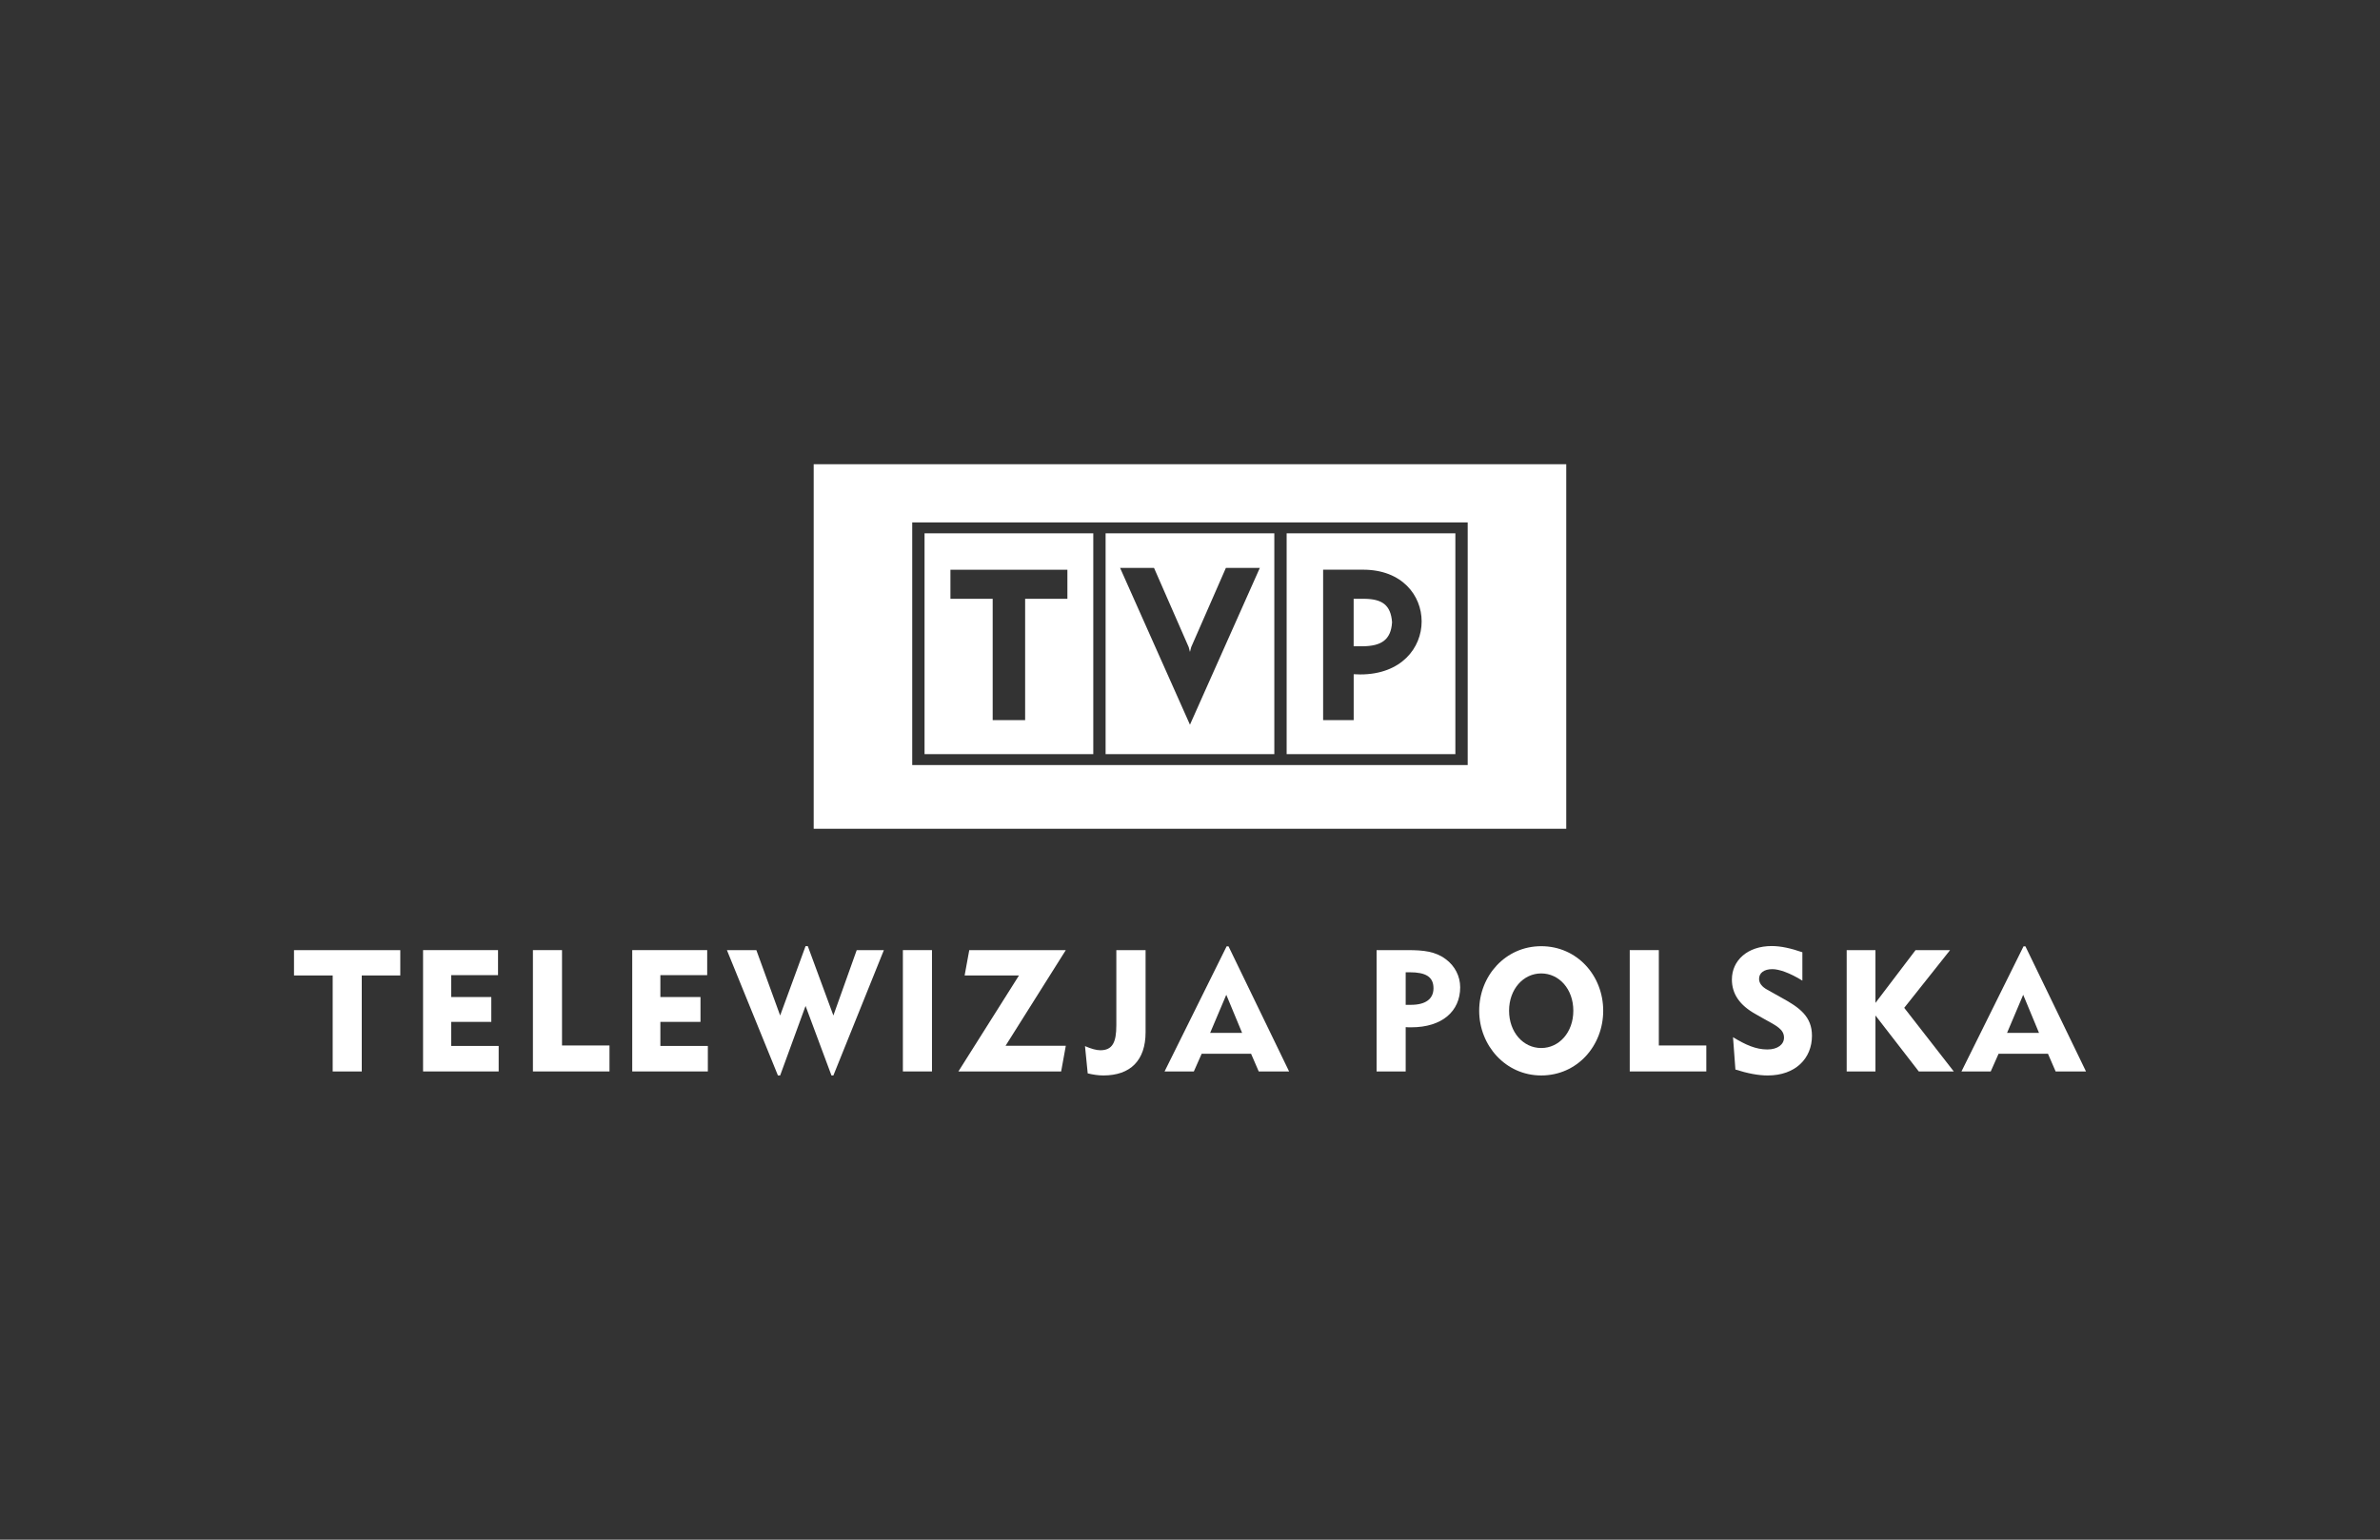 <?xml version="1.0" encoding="UTF-8"?>
<svg xmlns="http://www.w3.org/2000/svg" width="170" height="110" viewBox="0 0 170 110" fill="none">
  <rect x="0" y="0" width="170" height="110" fill="#333333" stroke="none"/>
  <g clip-path="url(#clip0_4115_867)">
    <g clip-path="url(#clip1_4115_867)">
      <path fill-rule="evenodd" clip-rule="evenodd" d="M111.875 33.165H58.121V59.209H111.875V33.165ZM91.023 38.104H78.971V53.879H91.023V38.104ZM103.955 38.104H91.903V53.879H103.955V38.104ZM94.509 51.45V40.701H97.363C100.148 40.701 101.546 42.541 101.546 44.397C101.546 46.282 100.102 48.184 97.163 48.184L96.692 48.169V51.45H94.509ZM97.475 42.781H96.689V46.172H97.371C98.626 46.151 99.356 45.742 99.433 44.458C99.344 43.221 98.722 42.8 97.475 42.781ZM80.006 40.573L84.997 51.776L89.988 40.573H87.564L85.085 46.234L84.997 46.575L84.91 46.239L82.43 40.573H80.006ZM76.243 40.703V42.783H73.224V51.45H70.906V42.783H67.888V40.703H76.243ZM78.092 38.104H66.039V53.879H78.092V38.104ZM104.835 37.324H65.159V54.659H104.835V37.324Z" fill="white"></path>
      <path fill-rule="evenodd" clip-rule="evenodd" d="M81.827 73.748V67.88H79.738V73.257C79.738 74.465 79.464 75.034 78.596 75.034C78.311 75.034 77.945 74.932 77.5 74.738L77.694 76.687C78.082 76.778 78.436 76.835 78.813 76.835C80.742 76.835 81.827 75.763 81.827 73.748Z" fill="white"></path>
      <path fill-rule="evenodd" clip-rule="evenodd" d="M76.129 74.715H71.825L76.129 67.88H69.233L68.902 69.691H72.784L68.457 76.548H75.797L76.129 74.715Z" fill="white"></path>
      <path fill-rule="evenodd" clip-rule="evenodd" d="M66.57 76.548V67.88H64.492V76.548H66.57Z" fill="white"></path>
      <path fill-rule="evenodd" clip-rule="evenodd" d="M63.134 67.88H61.194L59.527 72.551L57.7 67.596H57.54L55.725 72.551L54.025 67.88H51.922L55.566 76.835H55.725L57.54 71.868L59.39 76.835H59.527L63.134 67.88Z" fill="white"></path>
      <path fill-rule="evenodd" clip-rule="evenodd" d="M50.56 76.548V74.727H47.169V73.007H50.035V71.232H47.169V69.668H50.514V67.88H45.16V76.548H50.56Z" fill="white"></path>
      <path fill-rule="evenodd" clip-rule="evenodd" d="M43.535 76.548V74.693H40.144V67.88H38.066V76.548H43.535Z" fill="white"></path>
      <path fill-rule="evenodd" clip-rule="evenodd" d="M35.619 76.548V74.727H32.228V73.007H35.093V71.232H32.228V69.668H35.573V67.88H30.219V76.548H35.619Z" fill="white"></path>
      <path fill-rule="evenodd" clip-rule="evenodd" d="M28.592 69.691V67.88H21V69.691H23.763V76.548H25.84V69.691H28.592Z" fill="white"></path>
      <path fill-rule="evenodd" clip-rule="evenodd" d="M139.555 76.548L136.016 72.004L139.292 67.88H136.826L133.961 71.651V67.88H131.906V76.548H133.961V72.55L137.055 76.548H139.555Z" fill="white"></path>
      <path fill-rule="evenodd" clip-rule="evenodd" d="M129.426 73.998C129.426 72.621 128.536 71.983 127.269 71.289L126.253 70.72C125.842 70.503 125.648 70.23 125.648 69.934C125.648 69.513 126.001 69.24 126.595 69.24C127.063 69.24 127.817 69.49 128.741 70.059V68.033C127.919 67.749 127.2 67.589 126.55 67.589C124.826 67.589 123.707 68.614 123.707 69.98C123.707 71.004 124.255 71.813 125.397 72.45L125.979 72.781C126.881 73.281 127.429 73.532 127.429 74.135C127.429 74.614 126.983 74.978 126.241 74.978C125.408 74.978 124.666 74.637 123.787 74.102L123.958 76.412C124.826 76.688 125.591 76.836 126.264 76.836C128.239 76.835 129.426 75.626 129.426 73.998Z" fill="white"></path>
      <path fill-rule="evenodd" clip-rule="evenodd" d="M121.879 76.548V74.693H118.488V67.88H116.41V76.548H121.879Z" fill="white"></path>
      <path fill-rule="evenodd" clip-rule="evenodd" d="M145.644 73.794H143.361L144.514 71.072L145.644 73.794ZM149 76.548L144.674 67.612H144.537L140.105 76.548H142.196L142.756 75.284H146.283L146.831 76.548H149Z" fill="white"></path>
      <path fill-rule="evenodd" clip-rule="evenodd" d="M112.38 72.211C112.38 73.759 111.365 74.875 110.086 74.875C108.807 74.875 107.791 73.748 107.791 72.211C107.791 70.674 108.807 69.546 110.086 69.546C111.365 69.546 112.38 70.662 112.38 72.211ZM114.515 72.211C114.515 69.71 112.658 67.6 110.086 67.6C107.53 67.6 105.656 69.722 105.656 72.211C105.656 74.688 107.537 76.835 110.086 76.835C112.676 76.835 114.515 74.698 114.515 72.211Z" fill="white"></path>
      <path fill-rule="evenodd" clip-rule="evenodd" d="M102.392 70.604C102.392 71.357 101.844 71.789 100.782 71.789H100.406V69.463H100.691C101.833 69.463 102.392 69.782 102.392 70.604ZM104.299 70.535C104.299 69.748 103.922 69.008 103.271 68.53C102.529 67.972 101.684 67.881 100.566 67.881H98.328V76.548H100.406V73.384C100.543 73.395 100.668 73.395 100.805 73.395C102.997 73.395 104.299 72.256 104.299 70.535Z" fill="white"></path>
      <path fill-rule="evenodd" clip-rule="evenodd" d="M88.722 73.794H86.439L87.592 71.072L88.722 73.794ZM92.079 76.548L87.752 67.612H87.615L83.184 76.548H85.275L85.834 75.284H89.362L89.909 76.548H92.079Z" fill="white"></path>
    </g>
  </g>
  <defs>
    <clipPath id="clip0_4115_867">
      <rect width="170" height="110" fill="white"></rect>
    </clipPath>
    <clipPath id="clip1_4115_867">
      <rect width="128" height="43.671" fill="white" transform="translate(21 33.165)"></rect>
    </clipPath>
  </defs>
</svg>
